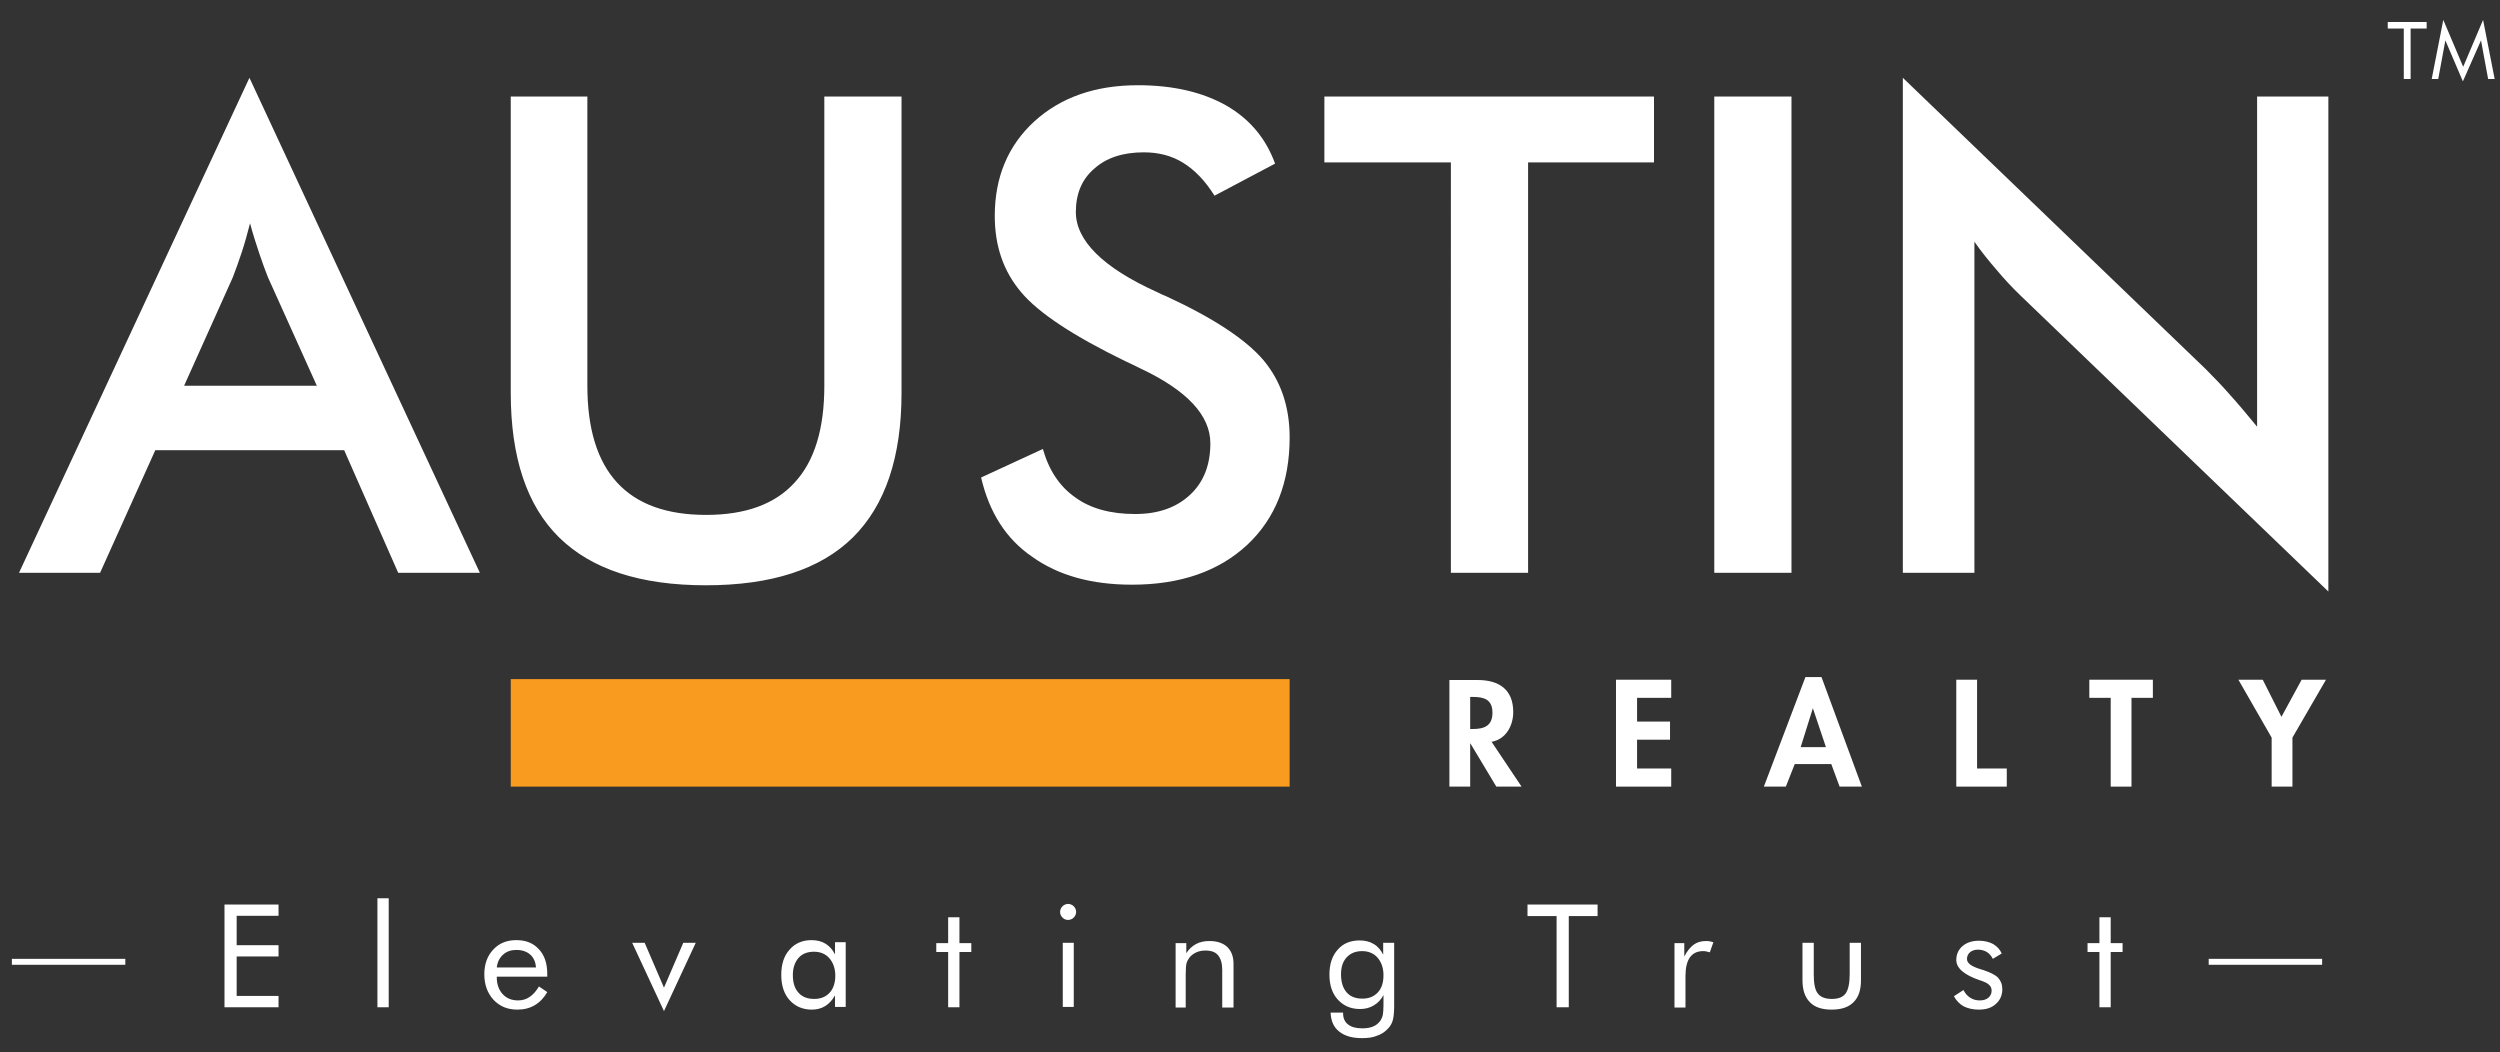 <?xml version="1.0" encoding="utf-8"?>
<!-- Generator: Adobe Illustrator 27.0.0, SVG Export Plug-In . SVG Version: 6.00 Build 0)  -->
<svg version="1.1" id="Layer_1" xmlns="http://www.w3.org/2000/svg" xmlns:xlink="http://www.w3.org/1999/xlink" x="0px" y="0px"
	 viewBox="0 0 841.9 354.3" style="enable-background:new 0 0 841.9 354.3;" xml:space="preserve">
<rect x="0" y="0" width="841.9" height="354.3" fill="#333333" stroke="none"/>
<style type="text/css">
	.st0{fill-rule:evenodd;clip-rule:evenodd;fill:#FFFFFF;}
	.st1{fill-rule:evenodd;clip-rule:evenodd;fill:#F99B1F;}
	.st2{fill:#FFFFFF;}
</style>
<path class="st0" d="M809.5,26.6v-17h-5.4V7.4h13.1v2.2h-5.4v17H809.5z M829.4,27.4l-5.9-13.8l-2.4,13h-2.2l3.9-19.9l6.7,15.8
	l6.7-15.8l3.9,19.9h-2.2l-2.4-13L829.4,27.4z"/>
<path class="st0" d="M75.6,339.2v-34.6h18.2v3.8H79.7v9.9h14.1v3.8H79.7v13.3h14.1v3.8H75.6z M127.1,302.5h3.8v36.7h-3.8V302.5z
	 M180.5,325.9c-0.1-1.9-0.8-3.4-1.9-4.4c-1.1-1-2.7-1.6-4.7-1.6c-1.8,0-3.3,0.5-4.5,1.6c-1.2,1.1-1.9,2.5-2.1,4.3H180.5z
	 M184.4,328.9h-17.1v0.3c0,2.3,0.7,4.2,2,5.6c1.3,1.4,3,2.1,5.2,2.1c1.4,0,2.8-0.4,3.9-1.2c1.2-0.8,2.2-2,3.1-3.5l2.8,1.9
	c-1.1,1.9-2.5,3.4-4.2,4.4c-1.7,1-3.6,1.5-5.9,1.5c-3.3,0-5.9-1.1-8-3.3c-2-2.2-3.1-5-3.1-8.6c0-3.4,1-6.2,3-8.3
	c2-2.2,4.6-3.2,7.8-3.2c3.2,0,5.7,1,7.6,3.1c1.9,2,2.8,4.8,2.8,8.4V328.9z M223.6,340.5l-10.7-23h4.2l6.5,15.1l6.5-15.1h4.2
	L223.6,340.5z M281.3,328.6c0-2.4-0.7-4.4-2-5.9c-1.3-1.5-3.1-2.2-5.2-2.2c-2.2,0-4,0.7-5.2,2.1c-1.2,1.4-1.9,3.3-1.9,5.7
	c0,2.6,0.6,4.6,1.9,6c1.2,1.4,3,2.1,5.3,2.1c2.2,0,3.9-0.7,5.2-2.1C280.6,333,281.3,331,281.3,328.6z M284.8,317.5v21.6h-3.6v-3.9
	c-0.9,1.6-2,2.8-3.3,3.6c-1.3,0.8-2.8,1.2-4.5,1.2c-3.1,0-5.6-1.1-7.5-3.2c-1.9-2.1-2.8-5-2.8-8.5c0-3.6,0.9-6.4,2.8-8.5
	c1.8-2.1,4.3-3.2,7.4-3.2c1.8,0,3.4,0.4,4.7,1.2c1.3,0.8,2.4,2,3.2,3.6v-4.1H284.8z M319.3,320.6h-4v-3h4v-8.7h3.8v8.7h4v3h-4v18.6
	h-3.8V320.6z M357,307.1c0-0.7,0.3-1.4,0.8-1.9c0.5-0.5,1.2-0.8,1.9-0.8c0.7,0,1.4,0.3,1.9,0.8c0.5,0.5,0.8,1.2,0.8,1.9
	c0,0.7-0.3,1.4-0.8,1.9c-0.5,0.5-1.2,0.8-1.9,0.8c-0.8,0-1.4-0.3-1.9-0.8C357.3,308.5,357,307.9,357,307.1z M357.9,317.5h3.7v21.6
	h-3.7V317.5z M395.9,339.2v-21.6h3.6v3.4c0.9-1.4,2-2.4,3.3-3.1c1.3-0.7,2.8-1,4.5-1c2.6,0,4.6,0.7,6,2c1.4,1.4,2.1,3.2,2.1,5.7
	v14.7h-3.8v-12.7c0-2.2-0.5-3.8-1.4-4.9c-0.9-1.1-2.3-1.6-4.3-1.6c-1.1,0-2.1,0.2-3,0.6c-0.9,0.4-1.7,1-2.3,1.7
	c-0.4,0.6-0.8,1.2-1,1.9c-0.2,0.7-0.3,2-0.3,3.8v11.2H395.9z M465.9,328.4c0-2.4-0.7-4.4-2-5.9c-1.3-1.5-3.1-2.2-5.2-2.2
	c-2.2,0-3.9,0.7-5.2,2.1c-1.3,1.4-1.9,3.3-1.9,5.7c0,2.6,0.6,4.6,1.9,6.1c1.2,1.4,3,2.1,5.3,2.1c2.2,0,3.9-0.7,5.2-2.1
	C465.3,332.8,465.9,330.9,465.9,328.4z M469.5,317.5v21.2c0,2.3-0.2,4-0.5,5c-0.3,1-0.8,1.9-1.6,2.7c-1,1.1-2.2,1.9-3.7,2.4
	c-1.4,0.6-3.1,0.8-5,0.8c-3.3,0-5.8-0.7-7.7-2.2c-1.9-1.5-2.8-3.6-2.9-6.4h4.2v0.3c0,1.6,0.6,2.9,1.7,3.7c1.1,0.9,2.7,1.3,4.8,1.3
	c1.5,0,2.7-0.2,3.8-0.7c1.1-0.5,1.8-1.2,2.4-2.1c0.3-0.5,0.6-1.2,0.7-1.9c0.1-0.7,0.2-1.7,0.2-3V337v-1.9c-0.8,1.5-1.9,2.7-3.3,3.5
	c-1.3,0.8-2.9,1.2-4.6,1.2c-3.1,0-5.6-1.1-7.5-3.2c-1.9-2.1-2.8-4.9-2.8-8.4c0-3.5,0.9-6.3,2.8-8.4c1.8-2.1,4.3-3.1,7.4-3.1
	c1.8,0,3.4,0.4,4.7,1.2c1.4,0.8,2.4,2,3.2,3.6v-4H469.5z M524.2,339.2v-30.7h-9.8v-3.9H538v3.9h-9.7v30.7H524.2z M563.9,339.2v-21.6
	h3.3v4.5c1-1.9,2.1-3.2,3.2-4c1.1-0.8,2.5-1.2,4.1-1.2c0.4,0,0.9,0,1.3,0.1c0.4,0.1,0.8,0.2,1.2,0.3l-1.2,3.4
	c-0.4-0.1-0.8-0.2-1.2-0.3c-0.4-0.1-0.7-0.1-1.1-0.1c-1.9,0-3.4,0.7-4.4,2.1c-1,1.4-1.5,3.5-1.5,6.4v10.5H563.9z M610.8,317.5v10.6
	c0,3.1,0.4,5.3,1.4,6.5c0.9,1.2,2.5,1.8,4.7,1.8c2.2,0,3.7-0.6,4.6-1.8c0.9-1.2,1.4-3.4,1.4-6.5v-10.6h3.8v12.6
	c0,3.3-0.8,5.7-2.5,7.4c-1.7,1.7-4.1,2.5-7.4,2.5c-3.2,0-5.7-0.8-7.3-2.5c-1.7-1.7-2.5-4.2-2.5-7.4v-12.6H610.8z M658,335.5l3.2-2.1
	c0.6,1.1,1.3,2,2.3,2.6c0.9,0.6,2,0.9,3.2,0.9c1.2,0,2.2-0.3,2.9-0.9c0.7-0.6,1.1-1.4,1.1-2.4c0-0.8-0.3-1.4-0.8-1.9
	c-0.5-0.5-1.4-1-2.6-1.4c-0.1,0-0.3-0.1-0.6-0.2c-5.3-1.8-7.9-4.1-7.9-6.8c0-1.9,0.7-3.5,2.1-4.7c1.4-1.2,3.3-1.8,5.5-1.8
	c1.9,0,3.5,0.4,4.8,1.1c1.3,0.8,2.3,1.8,2.9,3.2l-3,1.8c-0.5-1-1.1-1.7-2-2.3c-0.9-0.5-1.8-0.8-3-0.8c-1.1,0-2,0.3-2.7,0.9
	c-0.7,0.6-1,1.4-1,2.3c0,1.3,1.4,2.4,4.3,3.3c0.5,0.2,1,0.3,1.3,0.4c2.3,0.8,4,1.6,4.9,2.6c0.9,1,1.4,2.2,1.4,3.8c0,2-0.7,3.7-2.2,5
	c-1.4,1.3-3.3,1.9-5.7,1.9c-2,0-3.7-0.4-5.1-1.1C660,338.2,658.8,337,658,335.5z M707,320.6h-4v-3h4v-8.7h3.8v8.7h4v3h-4v18.6H707
	V320.6z"/>
<rect x="743.8" y="322.9" class="st0" width="38.2" height="2"/>
<rect x="4" y="322.9" class="st0" width="38.2" height="2"/>
<path class="st0" d="M62,129.9h44.7L90.2,93.3c-0.9-2.3-1.9-5-2.9-8c-1-3-2.1-6.4-3.1-10.1c-0.9,3.5-1.8,6.8-2.8,9.8
	c-1,3-2,5.8-3,8.4L62,129.9z M134.1,192.9l-18.2-41.3H52.3l-18.6,41.3H6.4L84,26.2l77.6,166.7H134.1z M172,32.5h25.8v97.4
	c0,14.4,3.3,25.3,10,32.6c6.7,7.3,16.7,10.9,30,10.9c13.2,0,23.2-3.6,29.8-10.9c6.7-7.2,10-18.1,10-32.6V32.5h26v99.8
	c0,21.7-5.5,37.9-16.4,48.7c-11,10.8-27.5,16.1-49.5,16.1c-22.1,0-38.5-5.4-49.4-16.1c-10.9-10.7-16.3-27-16.3-48.7V32.5z
	 M330.4,160.8l20.8-9.6c2,7.1,5.6,12.6,10.9,16.3c5.2,3.8,12,5.6,20.2,5.6c7.8,0,13.9-2.2,18.5-6.5c4.6-4.3,6.8-10.1,6.8-17.3
	c0-9.4-7.8-17.8-23.5-25.2c-2.2-1.1-3.9-1.9-5-2.4c-17.7-8.6-29.5-16.4-35.3-23.4c-5.9-7-8.8-15.5-8.8-25.6
	c0-13.1,4.5-23.7,13.3-31.8c8.9-8.1,20.5-12.2,34.9-12.2c11.8,0,21.7,2.3,29.7,6.8c8,4.6,13.4,11.1,16.5,19.6L409,65.9
	c-3.2-5.1-6.7-8.7-10.6-11.1c-3.9-2.4-8.3-3.5-13.2-3.5c-7,0-12.6,1.8-16.7,5.5c-4.2,3.6-6.2,8.5-6.2,14.6c0,9.6,9.1,18.7,27.2,26.9
	c1.4,0.7,2.5,1.2,3.3,1.5c15.8,7.3,26.7,14.5,32.6,21.4c5.9,7,8.9,15.7,8.9,26.1c0,15.2-4.8,27.3-14.3,36.2
	c-9.6,8.9-22.5,13.4-38.8,13.4c-13.6,0-24.8-3.1-33.6-9.4C338.8,181.5,333.1,172.5,330.4,160.8z M514.6,54.7v138.2h-26V54.7h-42.6
	V32.5h111v22.2H514.6z M577.3,32.5h26v160.4h-26V32.5z M640.8,192.9V26.2l101.9,98c2.8,2.8,5.6,5.7,8.4,8.9c2.8,3.1,5.8,6.7,9,10.6
	V32.5h24v166.7L680.3,99.4c-2.8-2.7-5.5-5.6-8-8.6c-2.6-3-5.1-6.1-7.4-9.4v111.5H640.8z"/>
<rect x="172" y="228.7" class="st1" width="262.3" height="36.2"/>
<path class="st2" d="M512.4,264.9h-8.5l-8.7-14.5h-0.1v14.5h-7v-35.9h9.5c7.1,0,12,3.1,12,10.8c0,4.6-2.5,9.2-7.3,10L512.4,264.9z
	 M495.1,245.5h0.9c3.9,0,6.6-1.1,6.6-5.5c0-4.4-2.8-5.3-6.5-5.3h-1V245.5z"/>
<polygon class="st2" points="551.3,235 551.3,243 562.4,243 562.4,249.1 551.3,249.1 551.3,258.8 562.8,258.8 562.8,264.9 
	544.2,264.9 544.2,228.9 562.8,228.9 562.8,235 "/>
<path class="st2" d="M604.4,257.3l-3,7.6h-7.4l14-36.9h5.4l13.6,36.9h-7.5l-2.8-7.6H604.4z M610.5,238.5L610.5,238.5l-4.1,13.1h8.5
	L610.5,238.5z"/>
<polygon class="st2" points="665.8,258.8 675.8,258.8 675.8,264.9 658.8,264.9 658.8,228.9 665.8,228.9 "/>
<polygon class="st2" points="717.8,264.9 710.8,264.9 710.8,235 703.6,235 703.6,228.9 725,228.9 725,235 717.8,235 "/>
<polygon class="st2" points="753.8,228.9 762,228.9 768.3,241.4 775.1,228.9 783.3,228.9 772,248.4 772,264.9 765,264.9 765,248.4 
	"/>
</svg>
